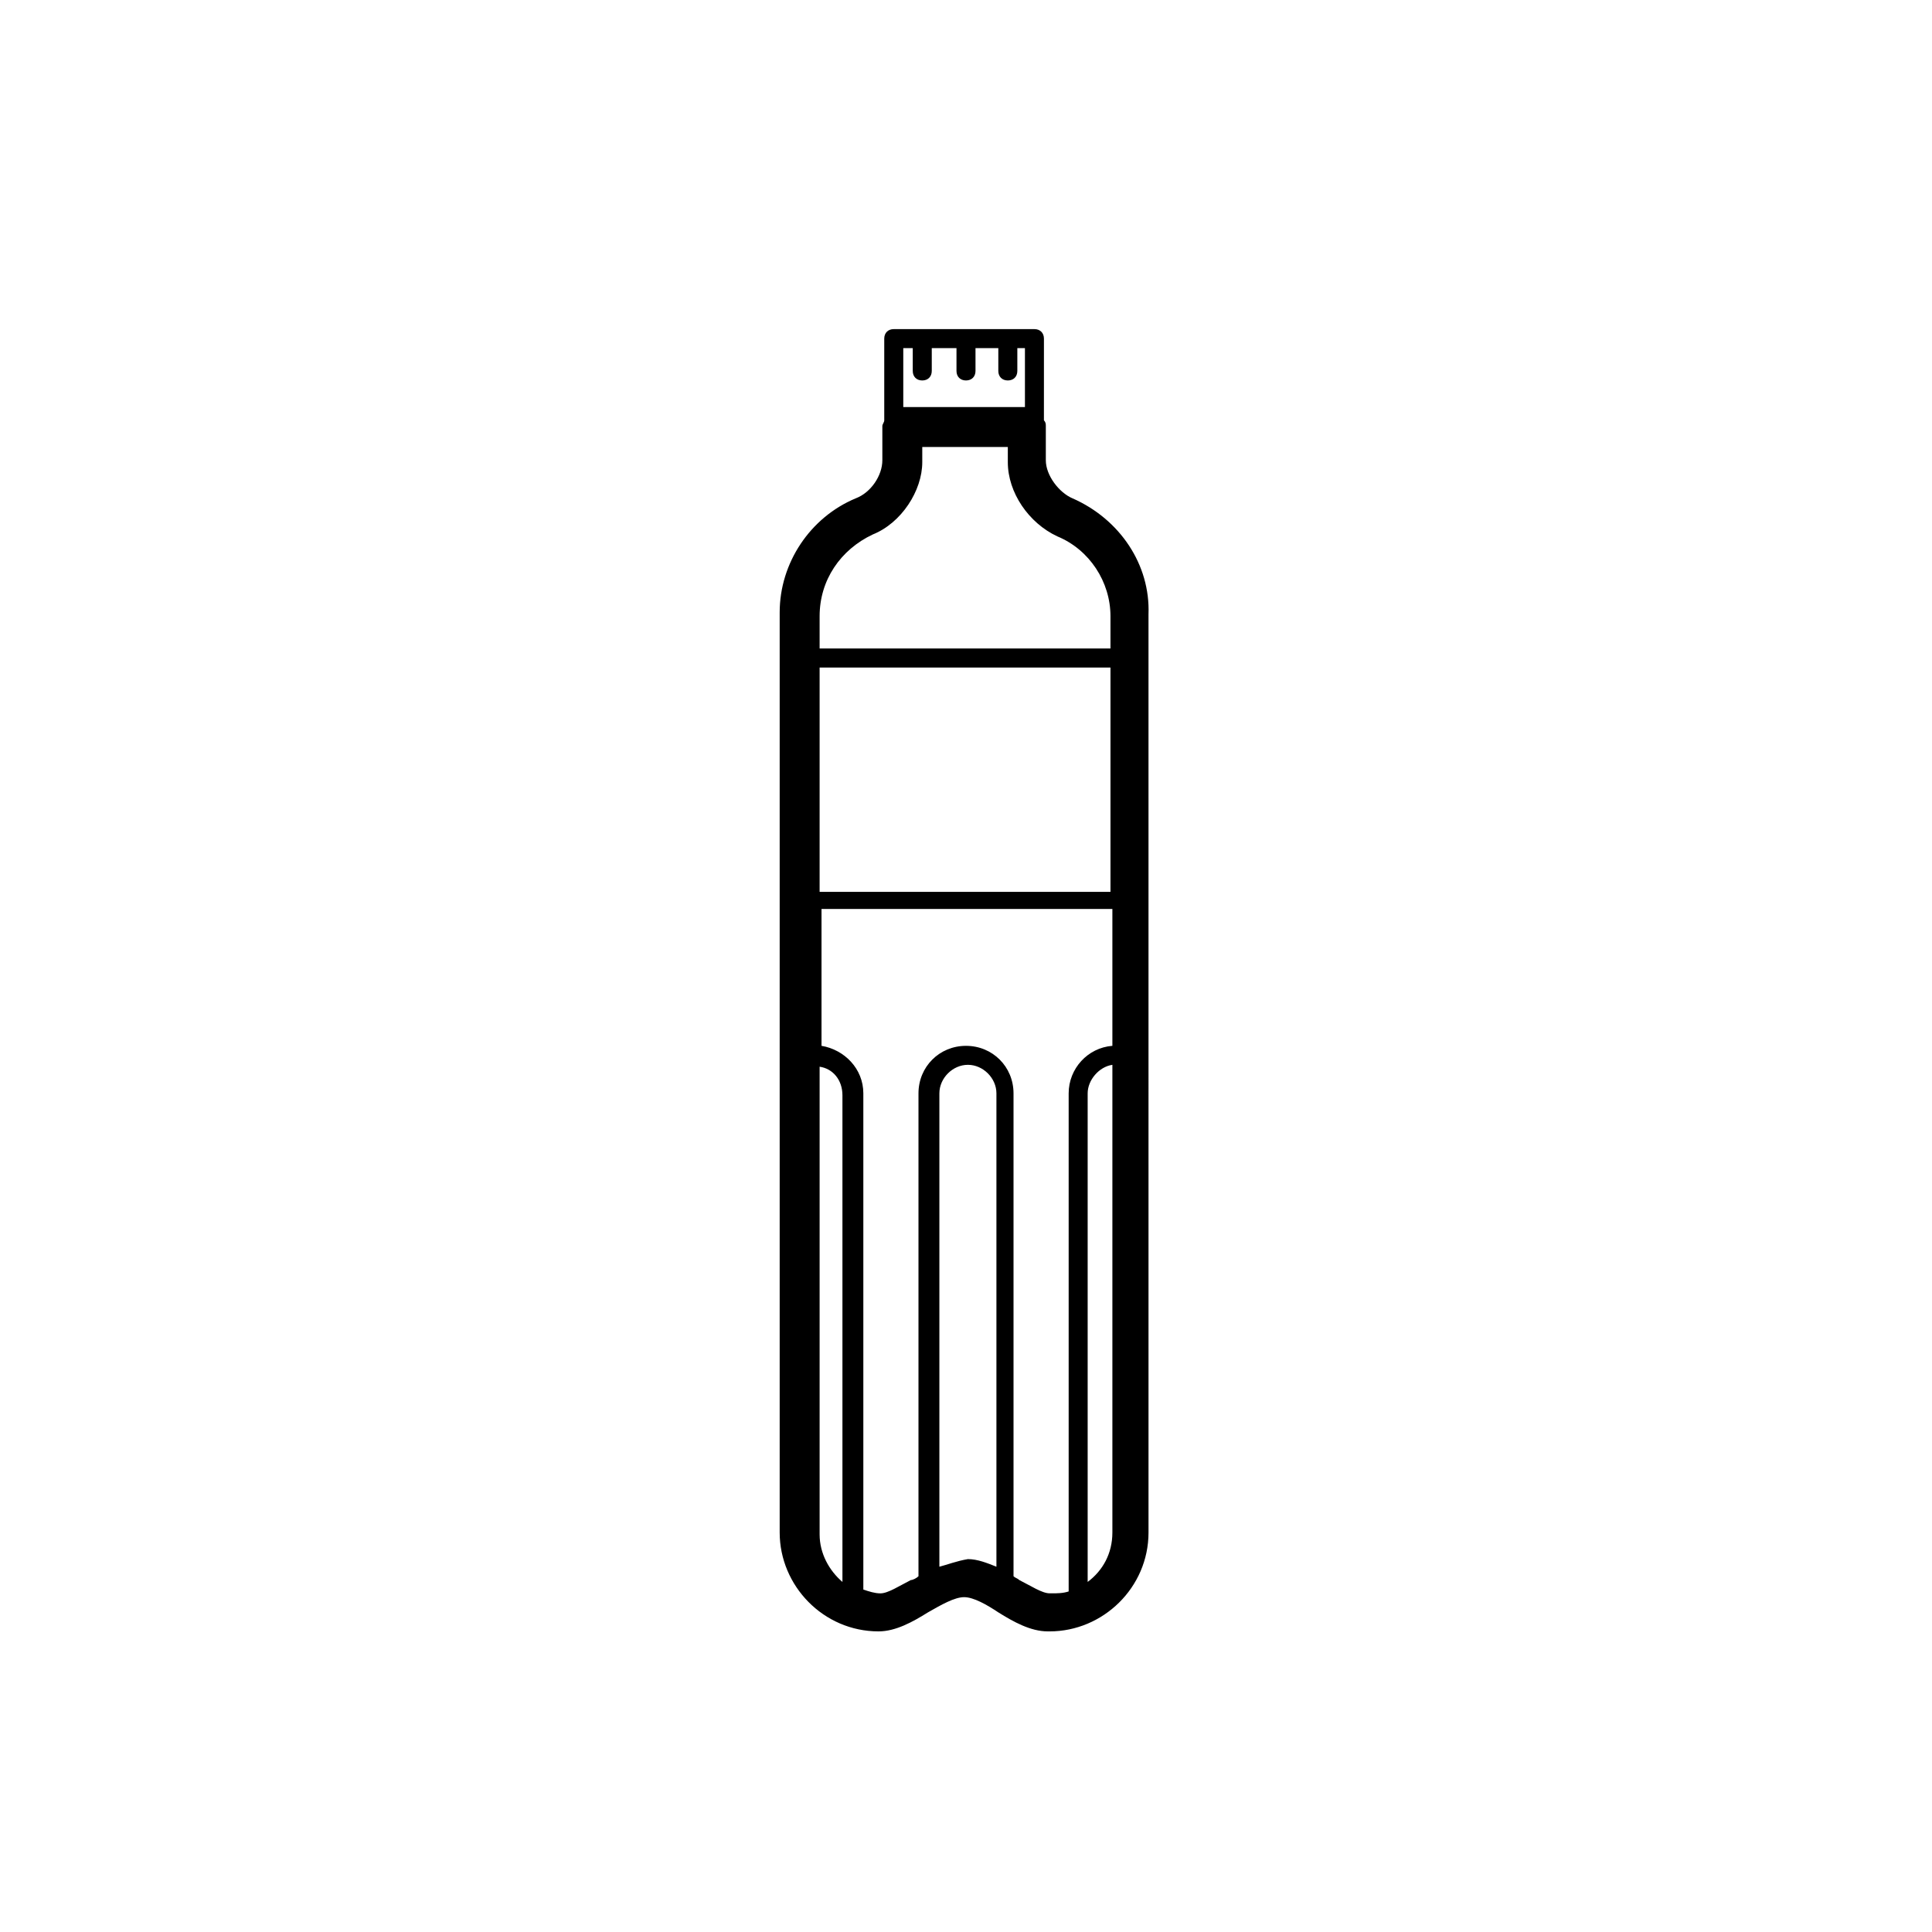 <?xml version="1.0" encoding="UTF-8"?>
<!-- Uploaded to: SVG Repo, www.svgrepo.com, Generator: SVG Repo Mixer Tools -->
<svg fill="#000000" width="800px" height="800px" version="1.1" viewBox="144 144 512 512" xmlns="http://www.w3.org/2000/svg">
 <path d="m428.21 276.06c-3.527-1.512-7.055-6.047-7.055-10.078v-9.07c0-0.504 0-1.008-0.504-1.512l0.004-21.66c0-1.512-1.008-2.519-2.519-2.519h-37.281c-1.512 0-2.519 1.008-2.519 2.519v21.664c0 0.504-0.504 1.008-0.504 1.512v9.07c0 4.031-3.023 8.566-7.055 10.078-12.09 5.039-20.152 17.129-20.152 30.23v243.84c0 14.105 11.586 26.199 26.199 26.199 4.535 0 9.07-2.519 13.098-5.039 3.527-2.016 7.055-4.031 9.574-4.031 2.519 0 6.047 2.016 9.07 4.031 4.031 2.519 8.566 5.039 13.098 5.039h0.504c14.105 0 26.199-11.586 26.199-26.199l-0.004-243.35c0.504-13.098-7.555-25.191-20.152-30.73zm-67.004 44.84h77.082v59.449h-77.082zm24.684-84.641v6.047c0 1.512 1.008 2.519 2.519 2.519 1.512 0 2.519-1.008 2.519-2.519v-6.047h6.551v6.047c0 1.512 1.008 2.519 2.519 2.519s2.519-1.008 2.519-2.519v-6.047h6.047v6.047c0 1.512 1.008 2.519 2.519 2.519 1.512 0 2.519-1.008 2.519-2.519v-6.047h2.016v15.617h-32.242v-15.617zm-10.578 49.371c7.559-3.023 13.098-11.586 13.098-19.145v-4.031h22.672v4.031c0 8.062 5.543 16.121 13.098 19.648 8.566 3.527 14.105 12.09 14.105 21.16v8.566h-77.078v-8.566c0-9.57 5.539-17.633 14.105-21.664zm-14.105 265v-123.94c3.527 0.504 6.047 3.527 6.047 7.559v128.98c-3.531-3.023-6.047-7.559-6.047-12.598zm31.738 8.566v-125.45c0-4.031 3.527-7.559 7.559-7.559s7.559 3.527 7.559 7.559v125.45c-2.519-1.008-5.039-2.016-7.559-2.016-3.023 0.504-5.543 1.512-7.559 2.016zm29.223 7.051c-2.016 0-5.039-2.016-8.062-3.527-0.504-0.504-1.008-0.504-1.512-1.008v-127.96c0-7.055-5.543-12.594-12.594-12.594-7.055 0-12.594 5.543-12.594 12.594v127.97c-0.504 0.504-1.512 1.008-2.016 1.008-3.023 1.512-6.047 3.527-8.062 3.527-1.512 0-3.023-0.504-4.535-1.008v-131.5c0-6.551-5.039-11.586-11.082-12.594v-36.273h77.082v36.273c-6.551 0.504-11.586 6.047-11.586 12.594v132c-1.516 0.5-3.027 0.5-4.535 0.5zm10.074-3.019v-129.48c0-3.527 3.023-7.055 6.551-7.559v123.94c0 5.543-2.519 10.078-6.551 13.102z"/>
</svg>